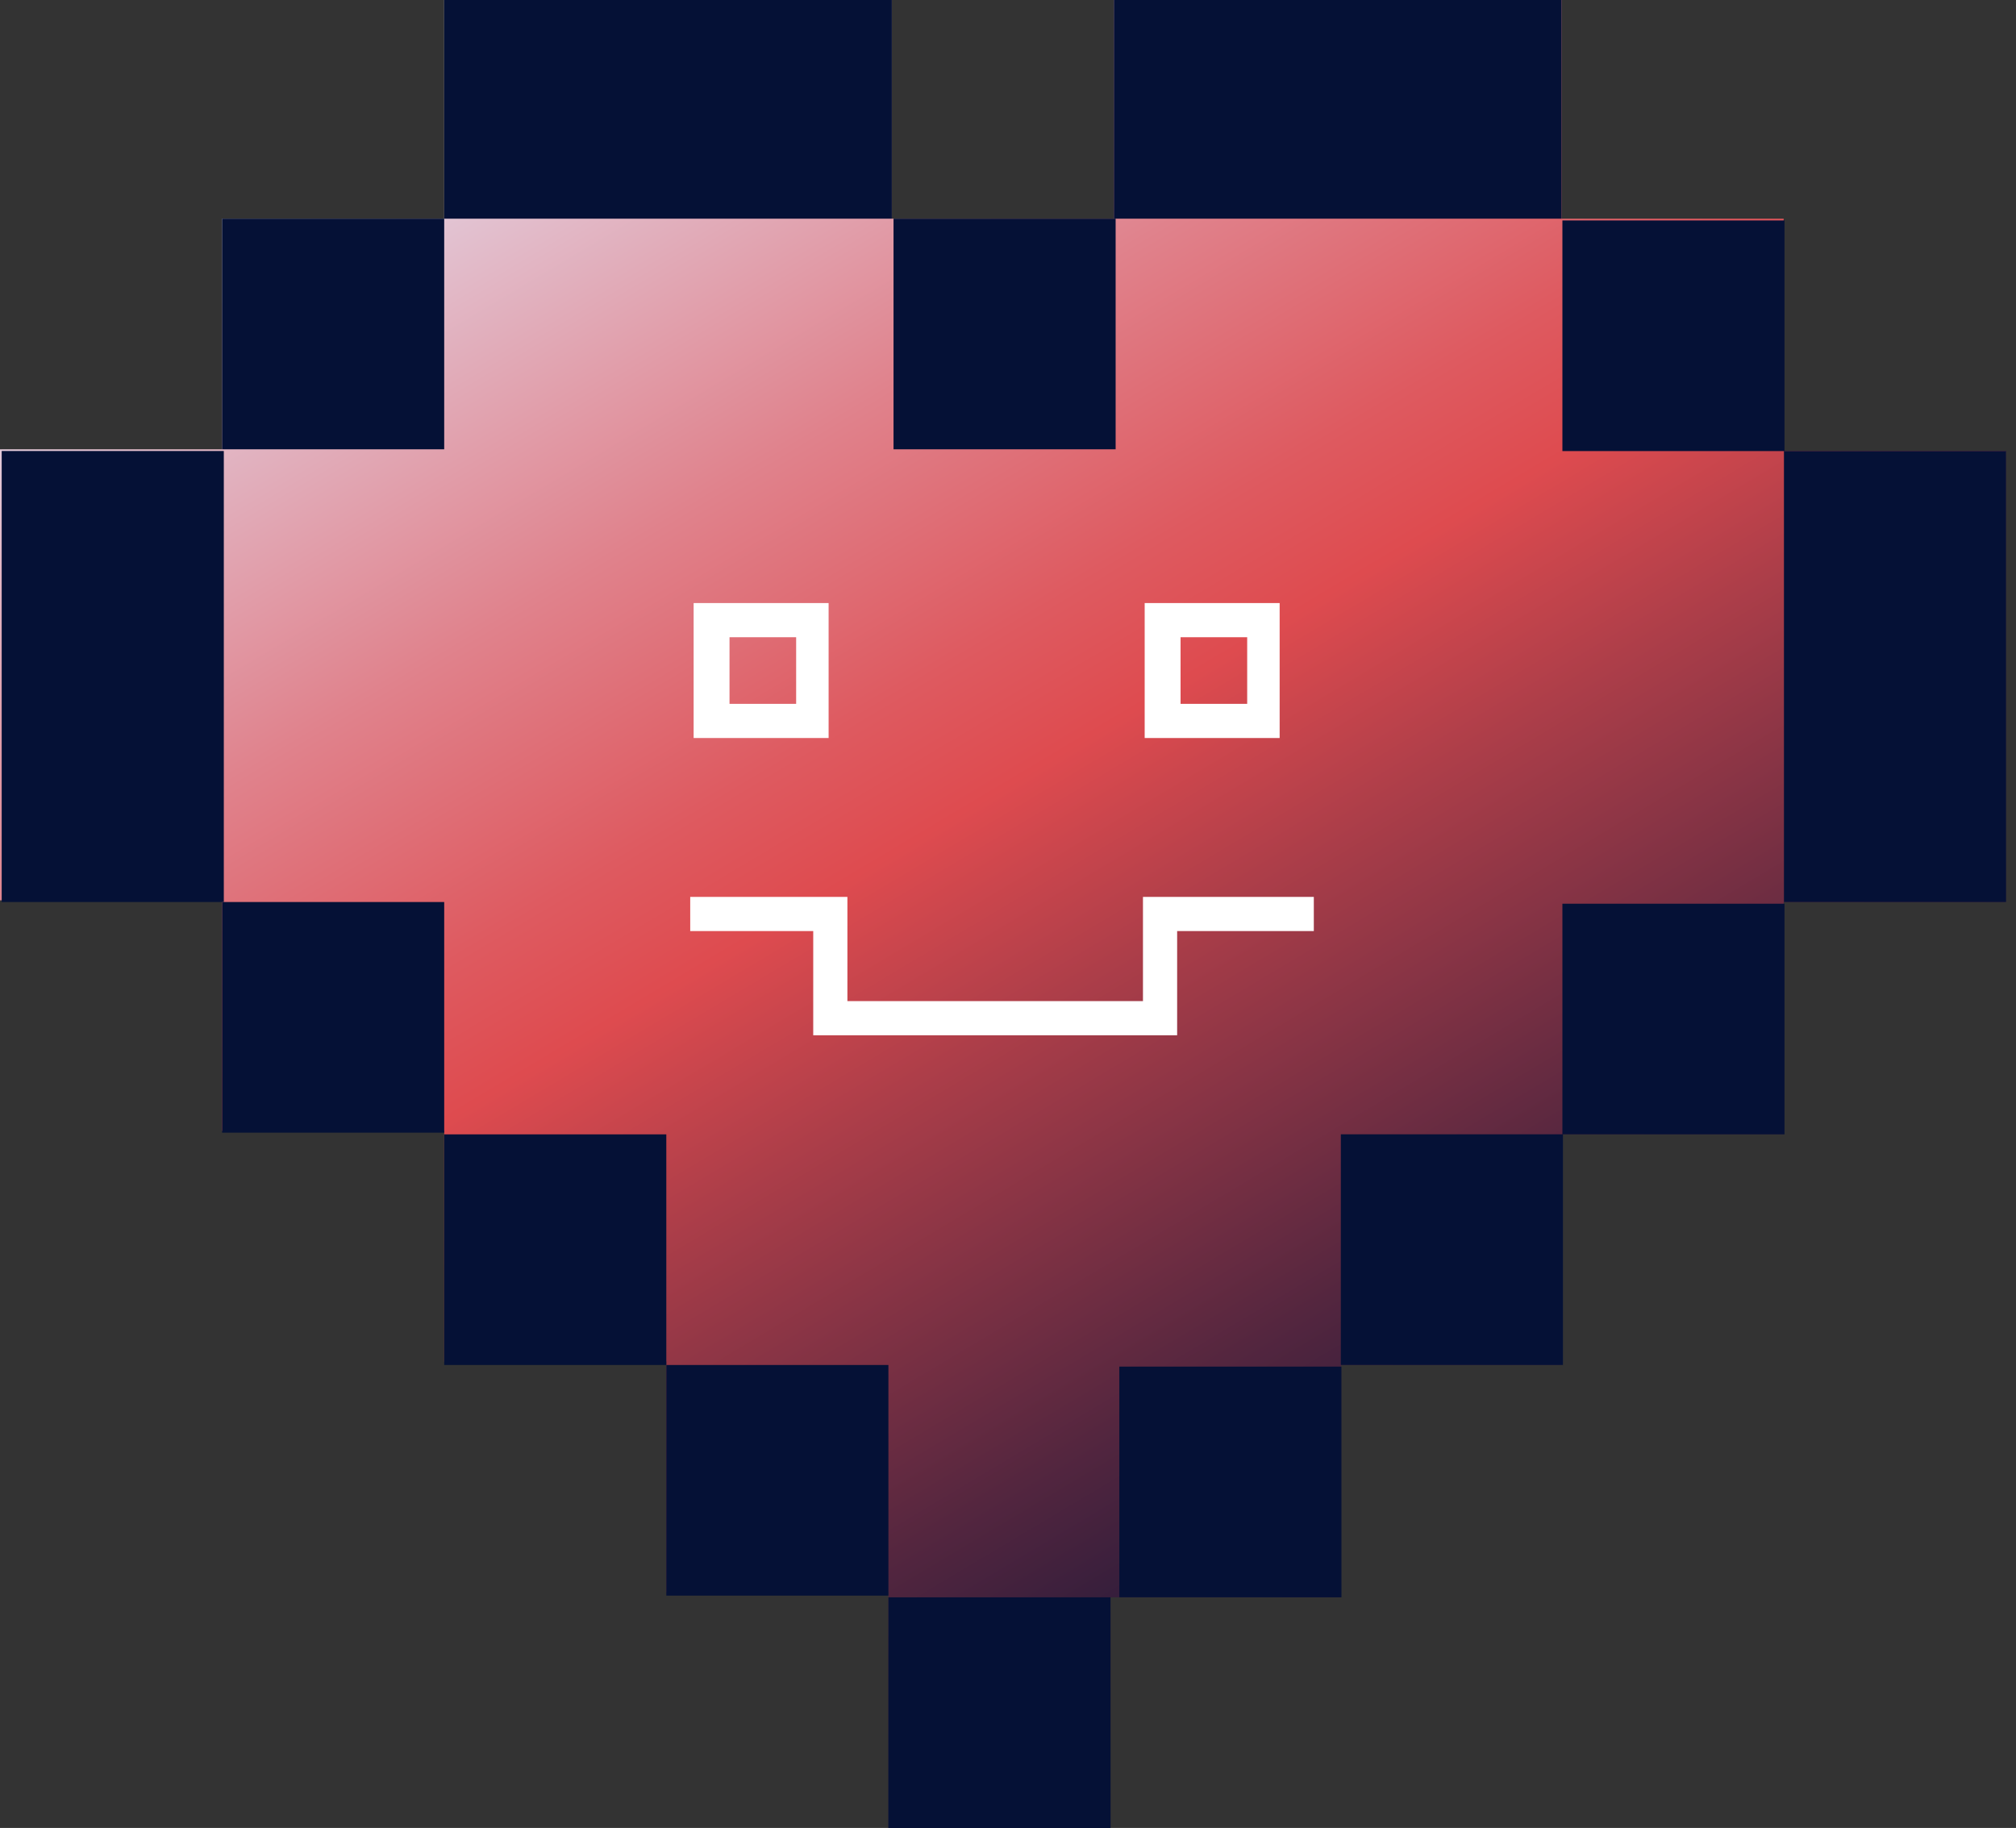 <svg width="118" height="107" viewBox="0 0 118 107" fill="none" xmlns="http://www.w3.org/2000/svg">
<rect x="0" y="0" width="118" height="107" fill="#333333" stroke="none"/>
<g clip-path="url(#clip0)">
<path d="M78.4 79.9H91.4V66.4H104.4V52.8H117.4V26.4H104.4V12.8H91.4V0H65.2V12.8H52.2V0H26V12.8H13V26.3H0V52.7H13V66.2H26V79.7H39V93.2H52V107H65V93.5H78.5V79.9" fill="url(#paint0_linear)"/>
<path d="M52.2 0H26V12.8H52.2V0Z" fill="#051136"/>
<path d="M26 12.8H13V26.3H26V12.8Z" fill="#051136"/>
<path d="M65.3 12.8H52.3V26.3H65.3V12.8Z" fill="#051136"/>
<path d="M26 52.8H13V66.3H26V52.8Z" fill="#051136"/>
<path d="M39 66.4H26V79.9H39V66.4Z" fill="#051136"/>
<path d="M52 79.9H39V93.4H52V79.9Z" fill="#051136"/>
<path d="M65 93.5H52V107H65V93.5Z" fill="#051136"/>
<path d="M13.1 26.4H0.1V52.8H13.1V26.4Z" fill="#051136"/>
<path d="M91.399 0H65.199V12.8H91.399V0Z" fill="#051136"/>
<path d="M91.45 26.404L104.45 26.404L104.45 12.904L91.45 12.904L91.45 26.404Z" fill="#051136"/>
<path d="M91.45 66.399L104.45 66.399L104.45 52.899L91.45 52.899L91.45 66.399Z" fill="#051136"/>
<path d="M78.482 79.897L91.482 79.897L91.482 66.397L78.482 66.397L78.482 79.897Z" fill="#051136"/>
<path d="M65.516 93.495L78.516 93.495L78.516 79.995L65.516 79.995L65.516 93.495Z" fill="#051136"/>
<path d="M104.418 52.801L117.418 52.801L117.418 26.401L104.418 26.401L104.418 52.801Z" fill="#051136"/>
<path d="M68.9 60.6H47.6V54.5H40.4V52.5H49.6V58.6H66.9V52.5H76.9V54.5H68.9V60.6Z" fill="white"/>
<path d="M48.5 43.2H40.6V35.3H48.5V43.2ZM42.7 41.2H46.6V37.3H42.7V41.2Z" fill="white"/>
<path d="M74.9 43.2H67V35.3H74.9V43.2ZM69.1 41.2H73V37.3H69.1V41.2Z" fill="white"/>
</g>
<defs>
<linearGradient id="paint0_linear" x1="31.977" y1="-5.176" x2="92.128" y2="95.631" gradientUnits="userSpaceOnUse">
<stop stop-color="#E3EBFF"/>
<stop offset="0.108" stop-color="#E2C3D2"/>
<stop offset="0.292" stop-color="#E0828C"/>
<stop offset="0.425" stop-color="#DE5A60"/>
<stop offset="0.492" stop-color="#DE4B4F"/>
<stop offset="0.594" stop-color="#AD3E49"/>
<stop offset="0.793" stop-color="#54263F"/>
<stop offset="0.933" stop-color="#1B1739"/>
<stop offset="1" stop-color="#051136"/>
</linearGradient>
<clipPath id="clip0">
<rect width="117.5" height="107" fill="white"/>
</clipPath>
</defs>
</svg>

